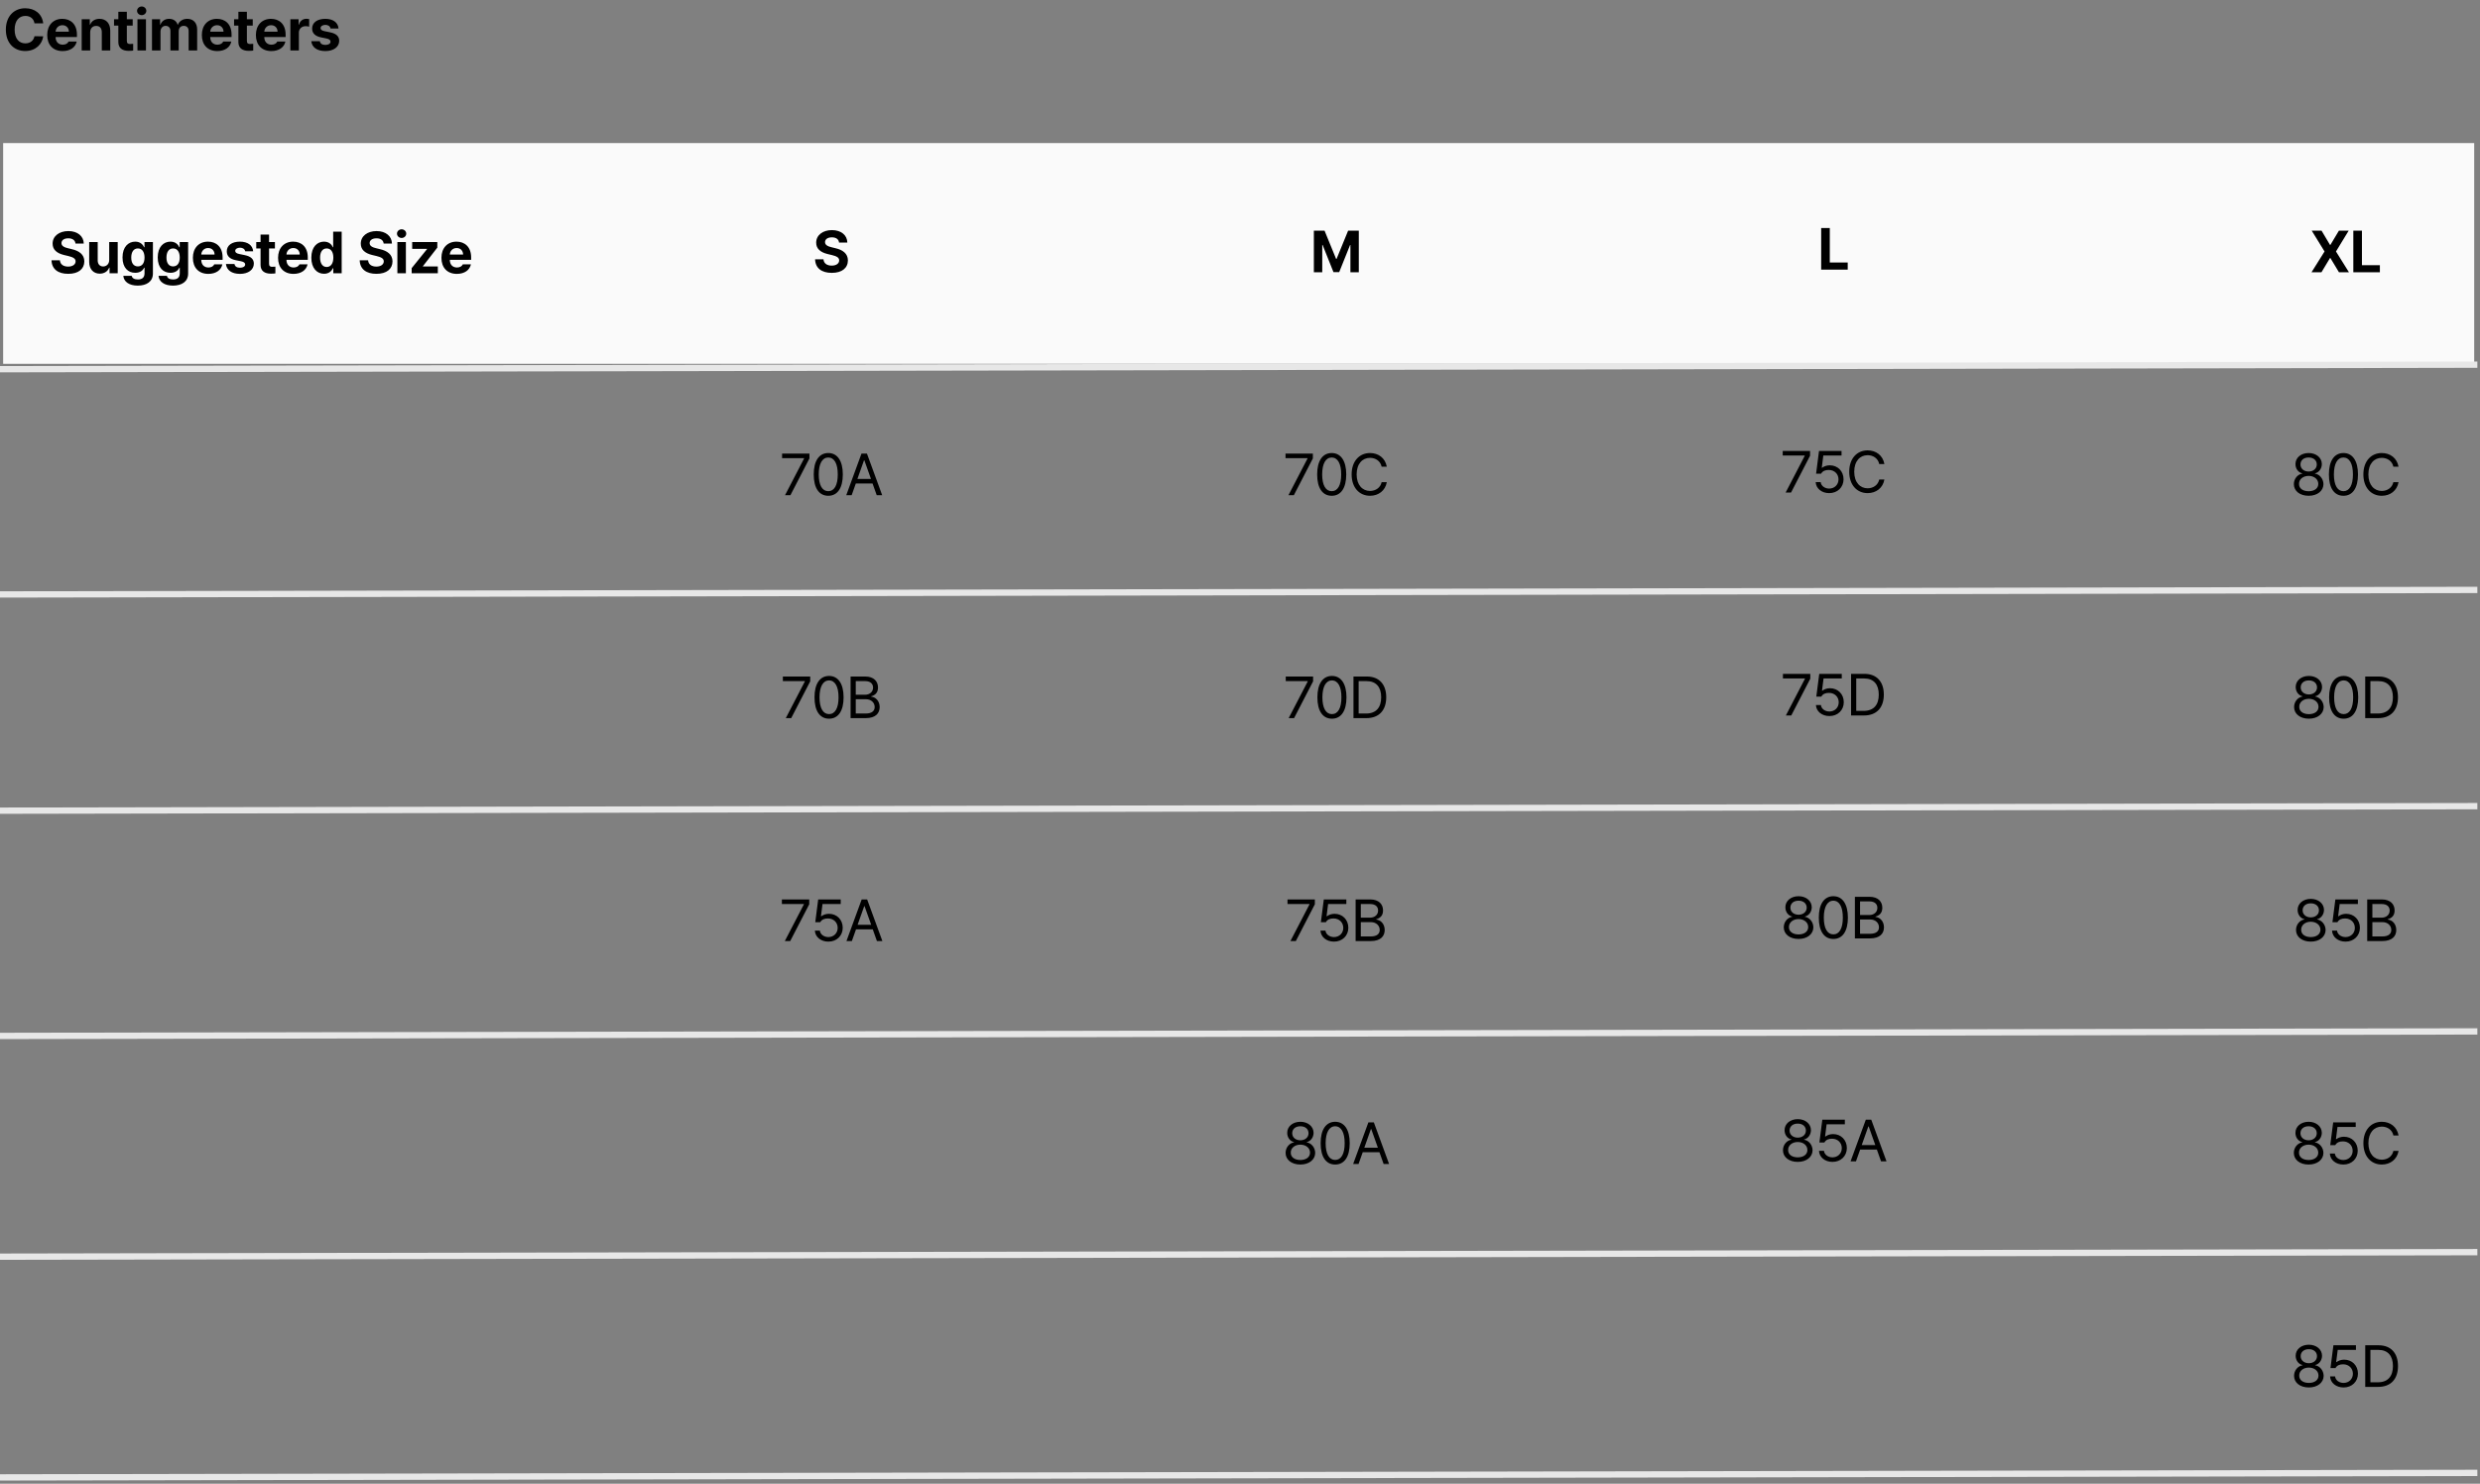 <svg xmlns="http://www.w3.org/2000/svg" fill="none" viewBox="0 0 590 353" height="353" width="590">
<rect x="0" y="0" width="590" height="353" fill="#808080" stroke="none"/>
<path fill="black" d="M8.201 5.547C8.037 4.453 7.196 3.79 6.041 3.783C4.503 3.79 3.484 4.966 3.484 7.051C3.484 9.184 4.517 10.312 6.027 10.318C7.155 10.312 8.003 9.696 8.201 8.623L10.279 8.637C10.054 10.469 8.516 12.137 6 12.137C3.354 12.137 1.393 10.271 1.393 7.051C1.393 3.817 3.389 1.965 6 1.965C8.283 1.965 10.006 3.271 10.279 5.547H8.201ZM14.897 12.15C12.621 12.144 11.226 10.674 11.233 8.322C11.226 6.032 12.641 4.48 14.815 4.48C16.763 4.48 18.301 5.711 18.301 8.24V8.814H13.229C13.229 9.936 13.892 10.626 14.938 10.633C15.629 10.626 16.121 10.325 16.319 9.881H18.247C17.96 11.255 16.729 12.144 14.897 12.15ZM13.229 7.543H16.387C16.381 6.641 15.758 5.991 14.856 5.998C13.926 5.991 13.27 6.688 13.229 7.543ZM21.456 7.707V12H19.433V4.576H21.361V5.875H21.443C21.778 5.021 22.571 4.48 23.671 4.48C25.223 4.48 26.235 5.54 26.228 7.27V12H24.218V7.625C24.211 6.709 23.719 6.162 22.878 6.162C22.037 6.162 21.456 6.729 21.456 7.707ZM31.57 4.576V6.094H30.176V9.717C30.169 10.312 30.463 10.455 30.873 10.469C31.078 10.469 31.433 10.448 31.68 10.428V12.027C31.461 12.062 31.099 12.102 30.599 12.096C29.137 12.102 28.139 11.446 28.152 10.004V6.094H27.127V4.576H28.152V2.799H30.176V4.576H31.57ZM32.702 12V4.576H34.725V12H32.702ZM32.606 2.58C32.606 2.006 33.105 1.548 33.713 1.541C34.315 1.548 34.814 2.006 34.807 2.58C34.814 3.141 34.315 3.605 33.713 3.605C33.105 3.605 32.606 3.141 32.606 2.58ZM36.157 12V4.576H38.085V5.875H38.167C38.482 5.007 39.234 4.48 40.232 4.48C41.25 4.48 42.009 5.021 42.255 5.875H42.323C42.631 5.034 43.479 4.48 44.566 4.48C45.94 4.48 46.904 5.39 46.904 7.01V12H44.88V7.406C44.887 6.559 44.381 6.148 43.718 6.148C42.959 6.148 42.508 6.675 42.515 7.461V12H40.546V7.352C40.553 6.62 40.088 6.148 39.398 6.148C38.707 6.148 38.174 6.702 38.181 7.543V12H36.157ZM51.685 12.15C49.409 12.144 48.014 10.674 48.021 8.322C48.014 6.032 49.429 4.48 51.603 4.48C53.552 4.48 55.09 5.711 55.09 8.24V8.814H50.017C50.017 9.936 50.681 10.626 51.726 10.633C52.417 10.626 52.909 10.325 53.107 9.881H55.035C54.748 11.255 53.517 12.144 51.685 12.15ZM50.017 7.543H53.176C53.169 6.641 52.547 5.991 51.644 5.998C50.715 5.991 50.058 6.688 50.017 7.543ZM60.131 4.576V6.094H58.737V9.717C58.73 10.312 59.024 10.455 59.434 10.469C59.639 10.469 59.995 10.448 60.241 10.428V12.027C60.022 12.062 59.66 12.102 59.161 12.096C57.698 12.102 56.7 11.446 56.713 10.004V6.094H55.688V4.576H56.713V2.799H58.737V4.576H60.131ZM64.544 12.15C62.268 12.144 60.873 10.674 60.88 8.322C60.873 6.032 62.288 4.48 64.462 4.48C66.41 4.48 67.948 5.711 67.948 8.24V8.814H62.876C62.876 9.936 63.539 10.626 64.585 10.633C65.275 10.626 65.768 10.325 65.966 9.881H67.894C67.607 11.255 66.376 12.144 64.544 12.15ZM62.876 7.543H66.034C66.028 6.641 65.405 5.991 64.503 5.998C63.573 5.991 62.917 6.688 62.876 7.543ZM69.08 12V4.576H71.035V5.861H71.117C71.384 4.952 72.074 4.467 72.908 4.467C73.113 4.467 73.373 4.494 73.55 4.535V6.34C73.359 6.278 72.969 6.23 72.689 6.23C71.773 6.23 71.096 6.866 71.103 7.775V12H69.08ZM78.633 6.777C78.544 6.258 78.093 5.923 77.416 5.916C76.76 5.923 76.261 6.23 76.268 6.682C76.261 7.017 76.521 7.276 77.225 7.42L78.551 7.693C79.994 7.994 80.691 8.637 80.698 9.703C80.691 11.166 79.378 12.144 77.403 12.15C75.4 12.144 74.224 11.248 74.053 9.799H76.09C76.186 10.38 76.658 10.681 77.403 10.688C78.141 10.681 78.633 10.387 78.633 9.908C78.633 9.525 78.319 9.286 77.621 9.143L76.391 8.896C74.976 8.616 74.251 7.892 74.258 6.791C74.251 5.369 75.475 4.48 77.389 4.48C79.262 4.48 80.424 5.369 80.534 6.777H78.633Z"></path>
<rect fill="#FAFAFA" height="52.516" width="587.871" y="34.038" x="0.75"></rect>
<path fill="black" d="M17.957 57.94C17.875 57.154 17.253 56.696 16.248 56.696C15.209 56.696 14.628 57.174 14.621 57.831C14.614 58.548 15.352 58.87 16.207 59.061L17.096 59.28C18.791 59.669 20.056 60.531 20.062 62.178C20.056 63.99 18.648 65.152 16.234 65.145C13.842 65.152 12.317 64.044 12.256 61.919H14.252C14.32 62.916 15.113 63.422 16.207 63.422C17.287 63.422 17.984 62.916 17.984 62.178C17.984 61.502 17.369 61.187 16.289 60.92L15.209 60.661C13.541 60.251 12.516 59.416 12.516 57.967C12.509 56.169 14.095 54.973 16.262 54.973C18.456 54.973 19.898 56.19 19.926 57.94H17.957ZM25.979 61.85V57.584H28.003V65.008H26.061V63.669H25.979C25.644 64.53 24.844 65.104 23.723 65.104C22.24 65.104 21.221 64.051 21.221 62.315V57.584H23.245V61.959C23.245 62.841 23.751 63.388 24.544 63.395C25.282 63.388 25.979 62.862 25.979 61.85ZM32.771 67.948C30.72 67.948 29.455 67.025 29.339 65.624H31.335C31.445 66.218 32.005 66.485 32.812 66.485C33.748 66.485 34.377 66.082 34.384 65.049V63.696H34.288C34.022 64.297 33.365 64.906 32.169 64.899C30.494 64.906 29.148 63.723 29.148 61.248C29.148 58.74 30.529 57.489 32.169 57.489C33.413 57.489 34.015 58.227 34.288 58.829H34.37V57.584H36.38V65.09C36.373 66.984 34.883 67.948 32.771 67.948ZM31.226 61.276C31.219 62.561 31.773 63.374 32.798 63.381C33.81 63.374 34.384 62.595 34.384 61.276C34.384 59.956 33.817 59.102 32.798 59.102C31.766 59.102 31.219 59.998 31.226 61.276ZM41.148 67.948C39.098 67.948 37.833 67.025 37.717 65.624H39.713C39.822 66.218 40.383 66.485 41.189 66.485C42.126 66.485 42.755 66.082 42.762 65.049V63.696H42.666C42.399 64.297 41.743 64.906 40.547 64.899C38.872 64.906 37.525 63.723 37.525 61.248C37.525 58.74 38.906 57.489 40.547 57.489C41.791 57.489 42.392 58.227 42.666 58.829H42.748V57.584H44.758V65.09C44.751 66.984 43.261 67.948 41.148 67.948ZM39.603 61.276C39.597 62.561 40.15 63.374 41.176 63.381C42.187 63.374 42.762 62.595 42.762 61.276C42.762 59.956 42.194 59.102 41.176 59.102C40.144 59.102 39.597 59.998 39.603 61.276ZM49.553 65.159C47.277 65.152 45.882 63.682 45.889 61.331C45.882 59.041 47.297 57.489 49.471 57.489C51.419 57.489 52.958 58.719 52.958 61.248V61.823H47.885C47.885 62.944 48.548 63.634 49.594 63.641C50.285 63.634 50.777 63.334 50.975 62.889H52.903C52.616 64.263 51.385 65.152 49.553 65.159ZM47.885 60.551H51.044C51.037 59.649 50.415 58.999 49.512 59.006C48.583 58.999 47.926 59.697 47.885 60.551ZM58.327 59.786C58.239 59.266 57.787 58.931 57.111 58.924C56.454 58.931 55.955 59.239 55.962 59.69C55.955 60.025 56.215 60.285 56.919 60.428L58.245 60.702C59.688 61.002 60.385 61.645 60.392 62.711C60.385 64.174 59.072 65.152 57.097 65.159C55.094 65.152 53.918 64.256 53.747 62.807H55.784C55.88 63.388 56.352 63.689 57.097 63.696C57.835 63.689 58.327 63.395 58.327 62.916C58.327 62.534 58.013 62.294 57.316 62.151L56.085 61.905C54.67 61.624 53.946 60.9 53.952 59.799C53.946 58.377 55.169 57.489 57.083 57.489C58.956 57.489 60.118 58.377 60.228 59.786H58.327ZM65.406 57.584V59.102H64.012V62.725C64.005 63.32 64.299 63.463 64.709 63.477C64.914 63.477 65.269 63.456 65.516 63.436V65.036C65.297 65.07 64.934 65.111 64.435 65.104C62.972 65.111 61.974 64.455 61.988 63.012V59.102H60.963V57.584H61.988V55.807H64.012V57.584H65.406ZM69.819 65.159C67.543 65.152 66.148 63.682 66.155 61.331C66.148 59.041 67.563 57.489 69.737 57.489C71.685 57.489 73.223 58.719 73.223 61.248V61.823H68.151C68.151 62.944 68.814 63.634 69.86 63.641C70.55 63.634 71.043 63.334 71.241 62.889H73.168C72.881 64.263 71.651 65.152 69.819 65.159ZM68.151 60.551H71.309C71.302 59.649 70.68 58.999 69.778 59.006C68.848 58.999 68.192 59.697 68.151 60.551ZM77.089 65.131C75.394 65.131 74.067 63.785 74.067 61.303C74.067 58.76 75.448 57.489 77.089 57.489C78.333 57.489 78.928 58.227 79.195 58.829H79.263V55.11H81.286V65.008H79.29V63.819H79.195C78.914 64.434 78.299 65.131 77.089 65.131ZM76.146 61.29C76.139 62.602 76.692 63.511 77.718 63.518C78.73 63.511 79.304 62.629 79.304 61.29C79.304 59.956 78.736 59.102 77.718 59.102C76.686 59.102 76.139 59.998 76.146 61.29ZM91.274 57.94C91.192 57.154 90.57 56.696 89.565 56.696C88.526 56.696 87.945 57.174 87.938 57.831C87.931 58.548 88.669 58.87 89.524 59.061L90.412 59.28C92.108 59.669 93.373 60.531 93.379 62.178C93.373 63.99 91.964 65.152 89.551 65.145C87.159 65.152 85.634 64.044 85.573 61.919H87.569C87.637 62.916 88.43 63.422 89.524 63.422C90.604 63.422 91.301 62.916 91.301 62.178C91.301 61.502 90.686 61.187 89.606 60.92L88.526 60.661C86.858 60.251 85.832 59.416 85.832 57.967C85.826 56.169 87.412 54.973 89.579 54.973C91.773 54.973 93.215 56.19 93.243 57.94H91.274ZM94.538 65.008V57.584H96.562V65.008H94.538ZM94.442 55.588C94.442 55.014 94.941 54.556 95.55 54.549C96.151 54.556 96.65 55.014 96.644 55.588C96.65 56.149 96.151 56.614 95.55 56.614C94.941 56.614 94.442 56.149 94.442 55.588ZM97.939 65.008V63.791L101.603 59.252V59.198H98.062V57.584H104.037V58.911L100.605 63.34V63.395H104.16V65.008H97.939ZM108.682 65.159C106.406 65.152 105.011 63.682 105.018 61.331C105.011 59.041 106.426 57.489 108.6 57.489C110.548 57.489 112.086 58.719 112.086 61.248V61.823H107.014C107.014 62.944 107.677 63.634 108.723 63.641C109.413 63.634 109.906 63.334 110.104 62.889H112.032C111.744 64.263 110.514 65.152 108.682 65.159ZM107.014 60.551H110.172C110.165 59.649 109.543 58.999 108.641 59.006C107.711 58.999 107.055 59.697 107.014 60.551Z"></path>
<path fill="black" d="M199.614 57.709C199.532 56.923 198.91 56.465 197.905 56.465C196.866 56.465 196.285 56.944 196.278 57.6C196.271 58.318 197.01 58.639 197.864 58.831L198.753 59.049C200.448 59.439 201.713 60.3 201.72 61.948C201.713 63.759 200.305 64.921 197.892 64.915C195.499 64.921 193.975 63.814 193.913 61.688H195.909C195.978 62.686 196.771 63.192 197.864 63.192C198.944 63.192 199.642 62.686 199.642 61.948C199.642 61.271 199.026 60.956 197.946 60.69L196.866 60.43C195.198 60.02 194.173 59.186 194.173 57.737C194.166 55.939 195.752 54.743 197.919 54.743C200.113 54.743 201.556 55.959 201.583 57.709H199.614Z"></path>
<path fill="black" d="M186.759 117.813L191.298 109.077V109.008H186.062V107.915H192.57V109.063L188.044 117.813H186.759ZM197.051 117.95C194.856 117.95 193.585 116.104 193.592 112.864C193.585 109.651 194.87 107.778 197.051 107.778C199.225 107.778 200.51 109.651 200.51 112.864C200.51 116.104 199.245 117.95 197.051 117.95ZM194.781 112.864C194.788 115.427 195.615 116.856 197.051 116.856C198.479 116.856 199.313 115.427 199.307 112.864C199.313 110.3 198.473 108.851 197.051 108.844C195.629 108.851 194.788 110.3 194.781 112.864ZM202.612 117.813H201.327L204.95 107.915H206.249L209.872 117.813H208.573L207.582 115.024H203.603L202.612 117.813ZM203.979 113.944H207.206L205.633 109.514H205.551L203.979 113.944Z"></path>
<path fill="black" d="M186.944 170.848L191.483 162.111V162.043H186.246V160.949H192.754V162.098L188.229 170.848H186.944ZM197.235 170.984C195.041 170.984 193.77 169.139 193.776 165.898C193.77 162.686 195.055 160.812 197.235 160.812C199.409 160.812 200.694 162.686 200.694 165.898C200.694 169.139 199.43 170.984 197.235 170.984ZM194.966 165.898C194.973 168.462 195.8 169.891 197.235 169.891C198.664 169.891 199.498 168.462 199.491 165.898C199.498 163.335 198.657 161.886 197.235 161.879C195.813 161.886 194.973 163.335 194.966 165.898ZM202.359 170.848V160.949H205.832C207.91 160.949 208.887 162.118 208.881 163.574C208.887 164.846 208.129 165.413 207.267 165.652V165.748C208.19 165.803 209.27 166.65 209.277 168.223C209.27 169.706 208.293 170.848 205.955 170.848H202.359ZM203.589 169.754H205.941C207.493 169.754 208.094 169.07 208.088 168.209C208.094 167.204 207.281 166.35 206.009 166.35H203.589V169.754ZM203.589 165.283H205.791C206.864 165.29 207.705 164.62 207.705 163.588C207.705 162.727 207.124 162.043 205.832 162.043H203.589V165.283Z"></path>
<path fill="black" d="M186.711 223.883L191.25 215.146V215.078H186.014V213.984H192.522V215.133L187.996 223.883H186.711ZM197.071 224.02C195.287 224.02 193.934 222.919 193.858 221.395H195.048C195.137 222.276 195.998 222.933 197.071 222.939C198.356 222.933 199.286 221.996 199.286 220.752C199.286 219.467 198.322 218.517 196.989 218.51C196.155 218.496 195.506 218.756 195.144 219.398H193.954L194.651 213.984H200.011V215.078H195.677L195.308 217.977H195.403C195.848 217.635 196.511 217.402 197.208 217.402C199.095 217.402 200.482 218.797 200.489 220.725C200.482 222.639 199.047 224.02 197.071 224.02ZM202.66 223.883H201.375L204.998 213.984H206.297L209.92 223.883H208.621L207.63 221.094H203.651L202.66 223.883ZM204.027 220.014H207.254L205.681 215.584H205.599L204.027 220.014Z"></path>
<path fill="black" d="M312.572 54.879H315.115L317.863 61.592H317.973L320.721 54.879H323.264V64.778H321.268V58.297H321.186L318.602 64.737H317.234L314.65 58.27H314.568V64.778H312.572V54.879Z"></path>
<path fill="black" d="M306.526 117.813L311.065 109.077V109.008H305.828V107.915H312.336V109.063L307.811 117.813H306.526ZM316.817 117.95C314.623 117.95 313.352 116.104 313.358 112.864C313.352 109.651 314.637 107.778 316.817 107.778C318.991 107.778 320.276 109.651 320.276 112.864C320.276 116.104 319.012 117.95 316.817 117.95ZM314.548 112.864C314.555 115.427 315.382 116.856 316.817 116.856C318.246 116.856 319.08 115.427 319.073 112.864C319.08 110.3 318.239 108.851 316.817 108.844C315.396 108.851 314.555 110.3 314.548 112.864ZM328.695 111.032C328.408 109.665 327.239 108.926 325.933 108.926C324.142 108.926 322.755 110.307 322.748 112.864C322.755 115.414 324.142 116.794 325.933 116.801C327.239 116.794 328.401 116.063 328.695 114.709H329.925C329.57 116.733 327.943 117.95 325.933 117.95C323.39 117.95 321.551 115.995 321.558 112.864C321.551 109.733 323.39 107.778 325.933 107.778C327.936 107.778 329.556 108.974 329.925 111.032H328.695Z"></path>
<path fill="black" d="M306.58 170.848L311.119 162.111V162.043H305.883V160.949H312.391V162.098L307.866 170.848H306.58ZM316.872 170.984C314.678 170.984 313.406 169.139 313.413 165.898C313.406 162.686 314.691 160.812 316.872 160.812C319.046 160.812 320.331 162.686 320.331 165.898C320.331 169.139 319.066 170.984 316.872 170.984ZM314.603 165.898C314.609 168.462 315.437 169.891 316.872 169.891C318.301 169.891 319.135 168.462 319.128 165.898C319.135 163.335 318.294 161.886 316.872 161.879C315.45 161.886 314.609 163.335 314.603 165.898ZM325.072 170.848H321.996V160.949H325.195C328.087 160.949 329.789 162.802 329.789 165.885C329.789 168.975 328.087 170.848 325.072 170.848ZM323.226 169.754H324.99C327.417 169.754 328.586 168.284 328.586 165.885C328.586 163.492 327.417 162.043 325.113 162.043H323.226V169.754Z"></path>
<path fill="black" d="M306.997 223.883L311.536 215.146V215.078H306.3V213.984H312.808V215.133L308.283 223.883H306.997ZM317.357 224.02C315.573 224.02 314.22 222.919 314.145 221.395H315.334C315.423 222.276 316.284 222.933 317.357 222.939C318.643 222.933 319.572 221.996 319.572 220.752C319.572 219.467 318.608 218.517 317.275 218.51C316.441 218.496 315.792 218.756 315.43 219.398H314.24L314.938 213.984H320.297V215.078H315.963L315.594 217.977H315.689C316.134 217.635 316.797 217.402 317.494 217.402C319.381 217.402 320.769 218.797 320.775 220.725C320.769 222.639 319.333 224.02 317.357 224.02ZM322.508 223.883V213.984H325.981C328.059 213.984 329.037 215.153 329.03 216.609C329.037 217.881 328.278 218.448 327.417 218.688V218.783C328.339 218.838 329.42 219.686 329.426 221.258C329.42 222.741 328.442 223.883 326.104 223.883H322.508ZM323.739 222.789H326.09C327.642 222.789 328.244 222.105 328.237 221.244C328.244 220.239 327.43 219.385 326.159 219.385H323.739V222.789ZM323.739 218.318H325.94C327.013 218.325 327.854 217.655 327.854 216.623C327.854 215.762 327.273 215.078 325.981 215.078H323.739V218.318Z"></path>
<path fill="black" d="M309.363 277.054C307.278 277.054 305.842 275.899 305.849 274.292C305.842 273.014 306.731 271.955 307.859 271.777V271.722C306.874 271.497 306.225 270.587 306.232 269.507C306.225 267.997 307.551 266.882 309.363 266.882C311.167 266.882 312.494 267.997 312.507 269.507C312.494 270.587 311.837 271.497 310.867 271.722V271.777C311.988 271.955 312.876 273.014 312.89 274.292C312.876 275.899 311.427 277.054 309.363 277.054ZM307.079 274.224C307.059 275.263 307.941 275.967 309.363 275.974C310.778 275.967 311.66 275.263 311.66 274.224C311.66 273.13 310.696 272.324 309.363 272.324C308.036 272.324 307.059 273.13 307.079 274.224ZM307.421 269.603C307.428 270.601 308.228 271.278 309.363 271.285C310.491 271.278 311.304 270.601 311.304 269.603C311.304 268.612 310.518 267.942 309.363 267.949C308.187 267.942 307.428 268.612 307.421 269.603ZM317.645 277.054C315.45 277.054 314.179 275.208 314.186 271.968C314.179 268.755 315.464 266.882 317.645 266.882C319.818 266.882 321.104 268.755 321.104 271.968C321.104 275.208 319.839 277.054 317.645 277.054ZM315.375 271.968C315.382 274.532 316.209 275.96 317.645 275.96C319.073 275.96 319.907 274.532 319.9 271.968C319.907 269.405 319.066 267.956 317.645 267.949C316.223 267.956 315.382 269.405 315.375 271.968ZM323.206 276.917H321.921L325.544 267.019H326.842L330.465 276.917H329.167L328.175 274.128H324.197L323.206 276.917ZM324.573 273.048H327.799L326.227 268.619H326.145L324.573 273.048Z"></path>
<path fill="black" d="M552.305 54.879L554.329 58.284H554.397L556.434 54.879H558.758L555.737 59.829L558.827 64.778H556.448L554.397 61.373H554.329L552.278 64.778H549.913L553.016 59.829L549.967 54.879H552.305ZM559.863 64.778V54.879H561.913V63.083H566.179V64.778H559.863Z"></path>
<path fill="black" d="M549.231 117.95C547.146 117.95 545.71 116.794 545.717 115.188C545.71 113.91 546.599 112.85 547.727 112.672V112.618C546.743 112.392 546.093 111.483 546.1 110.403C546.093 108.892 547.419 107.778 549.231 107.778C551.036 107.778 552.362 108.892 552.375 110.403C552.362 111.483 551.705 112.392 550.735 112.618V112.672C551.856 112.85 552.744 113.91 552.758 115.188C552.744 116.794 551.295 117.95 549.231 117.95ZM546.948 115.12C546.927 116.159 547.809 116.863 549.231 116.87C550.646 116.863 551.528 116.159 551.528 115.12C551.528 114.026 550.564 113.219 549.231 113.219C547.905 113.219 546.927 114.026 546.948 115.12ZM547.289 110.499C547.296 111.497 548.096 112.173 549.231 112.18C550.359 112.173 551.172 111.497 551.172 110.499C551.172 109.507 550.386 108.837 549.231 108.844C548.055 108.837 547.296 109.507 547.289 110.499ZM557.513 117.95C555.318 117.95 554.047 116.104 554.054 112.864C554.047 109.651 555.332 107.778 557.513 107.778C559.687 107.778 560.972 109.651 560.972 112.864C560.972 116.104 559.707 117.95 557.513 117.95ZM555.243 112.864C555.25 115.427 556.077 116.856 557.513 116.856C558.941 116.856 559.775 115.427 559.769 112.864C559.775 110.3 558.935 108.851 557.513 108.844C556.091 108.851 555.25 110.3 555.243 112.864ZM569.39 111.032C569.103 109.665 567.934 108.926 566.629 108.926C564.838 108.926 563.45 110.307 563.443 112.864C563.45 115.414 564.838 116.794 566.629 116.801C567.934 116.794 569.096 116.063 569.39 114.709H570.621C570.265 116.733 568.638 117.95 566.629 117.95C564.086 117.95 562.247 115.995 562.254 112.864C562.247 109.733 564.086 107.778 566.629 107.778C568.631 107.778 570.252 108.974 570.621 111.032H569.39Z"></path>
<path fill="black" d="M549.286 170.984C547.201 170.984 545.765 169.829 545.772 168.223C545.765 166.944 546.654 165.885 547.782 165.707V165.652C546.797 165.427 546.148 164.518 546.155 163.438C546.148 161.927 547.474 160.812 549.286 160.812C551.09 160.812 552.416 161.927 552.43 163.438C552.416 164.518 551.76 165.427 550.789 165.652V165.707C551.911 165.885 552.799 166.944 552.813 168.223C552.799 169.829 551.35 170.984 549.286 170.984ZM547.002 168.154C546.982 169.193 547.864 169.897 549.286 169.904C550.701 169.897 551.582 169.193 551.582 168.154C551.582 167.061 550.619 166.254 549.286 166.254C547.959 166.254 546.982 167.061 547.002 168.154ZM547.344 163.533C547.351 164.531 548.151 165.208 549.286 165.215C550.413 165.208 551.227 164.531 551.227 163.533C551.227 162.542 550.441 161.872 549.286 161.879C548.11 161.872 547.351 162.542 547.344 163.533ZM557.567 170.984C555.373 170.984 554.102 169.139 554.108 165.898C554.102 162.686 555.387 160.812 557.567 160.812C559.741 160.812 561.026 162.686 561.026 165.898C561.026 169.139 559.762 170.984 557.567 170.984ZM555.298 165.898C555.305 168.462 556.132 169.891 557.567 169.891C558.996 169.891 559.83 168.462 559.823 165.898C559.83 163.335 558.989 161.886 557.567 161.879C556.146 161.886 555.305 163.335 555.298 165.898ZM565.767 170.848H562.691V160.949H565.89C568.782 160.949 570.484 162.802 570.484 165.885C570.484 168.975 568.782 170.848 565.767 170.848ZM563.922 169.754H565.685C568.112 169.754 569.281 168.284 569.281 165.885C569.281 163.492 568.112 162.043 565.808 162.043H563.922V169.754Z"></path>
<path fill="black" d="M549.744 224.02C547.659 224.02 546.223 222.864 546.23 221.258C546.223 219.979 547.112 218.92 548.24 218.742V218.688C547.255 218.462 546.606 217.553 546.613 216.473C546.606 214.962 547.932 213.848 549.744 213.848C551.548 213.848 552.874 214.962 552.888 216.473C552.874 217.553 552.218 218.462 551.247 218.688V218.742C552.369 218.92 553.257 219.979 553.271 221.258C553.257 222.864 551.808 224.02 549.744 224.02ZM547.46 221.189C547.44 222.229 548.322 222.933 549.744 222.939C551.159 222.933 552.04 222.229 552.04 221.189C552.04 220.096 551.077 219.289 549.744 219.289C548.417 219.289 547.44 220.096 547.46 221.189ZM547.802 216.568C547.809 217.566 548.609 218.243 549.744 218.25C550.871 218.243 551.685 217.566 551.685 216.568C551.685 215.577 550.899 214.907 549.744 214.914C548.568 214.907 547.809 215.577 547.802 216.568ZM558.012 224.02C556.228 224.02 554.874 222.919 554.799 221.395H555.988C556.077 222.276 556.938 222.933 558.012 222.939C559.297 222.933 560.227 221.996 560.227 220.752C560.227 219.467 559.263 218.517 557.93 218.51C557.096 218.496 556.446 218.756 556.084 219.398H554.895L555.592 213.984H560.951V215.078H556.617L556.248 217.977H556.344C556.788 217.635 557.451 217.402 558.148 217.402C560.035 217.402 561.423 218.797 561.43 220.725C561.423 222.639 559.987 224.02 558.012 224.02ZM563.163 223.883V213.984H566.635C568.714 213.984 569.691 215.153 569.684 216.609C569.691 217.881 568.932 218.448 568.071 218.688V218.783C568.994 218.838 570.074 219.686 570.081 221.258C570.074 222.741 569.096 223.883 566.758 223.883H563.163ZM564.393 222.789H566.745C568.297 222.789 568.898 222.105 568.891 221.244C568.898 220.239 568.085 219.385 566.813 219.385H564.393V222.789ZM564.393 218.318H566.594C567.668 218.325 568.508 217.655 568.508 216.623C568.508 215.762 567.927 215.078 566.635 215.078H564.393V218.318Z"></path>
<path fill="black" d="M549.224 277.054C547.139 277.054 545.703 275.899 545.71 274.292C545.703 273.014 546.592 271.955 547.72 271.777V271.722C546.736 271.497 546.086 270.587 546.093 269.507C546.086 267.997 547.412 266.882 549.224 266.882C551.029 266.882 552.355 267.997 552.369 269.507C552.355 270.587 551.699 271.497 550.728 271.722V271.777C551.849 271.955 552.738 273.014 552.751 274.292C552.738 275.899 551.288 277.054 549.224 277.054ZM546.941 274.224C546.92 275.263 547.802 275.967 549.224 275.974C550.639 275.967 551.521 275.263 551.521 274.224C551.521 273.13 550.557 272.324 549.224 272.324C547.898 272.324 546.92 273.13 546.941 274.224ZM547.283 269.603C547.289 270.601 548.089 271.278 549.224 271.285C550.352 271.278 551.165 270.601 551.165 269.603C551.165 268.612 550.379 267.942 549.224 267.949C548.048 267.942 547.289 268.612 547.283 269.603ZM557.492 277.054C555.708 277.054 554.354 275.954 554.279 274.429H555.469C555.558 275.311 556.419 275.967 557.492 275.974C558.777 275.967 559.707 275.031 559.707 273.787C559.707 272.501 558.743 271.551 557.41 271.544C556.576 271.531 555.927 271.791 555.564 272.433H554.375L555.072 267.019H560.432V268.113H556.098L555.729 271.011H555.824C556.269 270.669 556.932 270.437 557.629 270.437C559.516 270.437 560.903 271.832 560.91 273.759C560.903 275.673 559.468 277.054 557.492 277.054ZM569.397 270.136C569.11 268.769 567.941 268.031 566.635 268.031C564.844 268.031 563.457 269.412 563.45 271.968C563.457 274.518 564.844 275.899 566.635 275.906C567.941 275.899 569.103 275.167 569.397 273.814H570.628C570.272 275.837 568.645 277.054 566.635 277.054C564.092 277.054 562.254 275.099 562.26 271.968C562.254 268.837 564.092 266.882 566.635 266.882C568.638 266.882 570.258 268.079 570.628 270.136H569.397Z"></path>
<path fill="black" d="M549.279 330.089C547.194 330.089 545.758 328.934 545.765 327.328C545.758 326.049 546.647 324.99 547.775 324.812V324.757C546.79 324.532 546.141 323.623 546.148 322.542C546.141 321.032 547.467 319.917 549.279 319.917C551.083 319.917 552.41 321.032 552.423 322.542C552.41 323.623 551.753 324.532 550.783 324.757V324.812C551.904 324.99 552.792 326.049 552.806 327.328C552.792 328.934 551.343 330.089 549.279 330.089ZM546.995 327.259C546.975 328.298 547.857 329.002 549.279 329.009C550.694 329.002 551.576 328.298 551.576 327.259C551.576 326.166 550.612 325.359 549.279 325.359C547.952 325.359 546.975 326.166 546.995 327.259ZM547.337 322.638C547.344 323.636 548.144 324.313 549.279 324.32C550.407 324.313 551.22 323.636 551.22 322.638C551.22 321.647 550.434 320.977 549.279 320.984C548.103 320.977 547.344 321.647 547.337 322.638ZM557.547 330.089C555.763 330.089 554.409 328.989 554.334 327.464H555.523C555.612 328.346 556.474 329.002 557.547 329.009C558.832 329.002 559.762 328.066 559.762 326.822C559.762 325.537 558.798 324.586 557.465 324.58C556.631 324.566 555.981 324.826 555.619 325.468H554.43L555.127 320.054H560.486V321.148H556.152L555.783 324.046H555.879C556.323 323.705 556.986 323.472 557.684 323.472C559.57 323.472 560.958 324.867 560.965 326.794C560.958 328.708 559.522 330.089 557.547 330.089ZM565.774 329.953H562.698V320.054H565.897C568.789 320.054 570.491 321.907 570.491 324.99C570.491 328.08 568.789 329.953 565.774 329.953ZM563.928 328.859H565.692C568.119 328.859 569.288 327.389 569.288 324.99C569.288 322.597 568.119 321.148 565.815 321.148H563.928V328.859Z"></path>
<path stroke-linecap="square" stroke-width="1.5" stroke="#E7E7E7" d="M0.75 192.865L588.621 191.79"></path>
<path stroke-linecap="square" stroke-width="1.5" stroke="#E7E7E7" d="M0.75 141.423L588.621 140.348"></path>
<path stroke-linecap="square" stroke-width="1.5" stroke="#E7E7E7" d="M0.75 87.832L588.621 86.758"></path>
<path stroke-linecap="square" stroke-width="1.5" stroke="#E7E7E7" d="M0.75 246.455L588.621 245.381"></path>
<path stroke-linecap="square" stroke-width="1.5" stroke="#E7E7E7" d="M0.75 298.971L588.621 297.897"></path>
<path stroke-linecap="square" stroke-width="1.5" stroke="#E7E7E7" d="M0.75 351.487L588.621 350.412"></path>
<path fill="black" d="M433.263 64.147V54.248H435.313V62.451H439.579V64.147H433.263Z"></path>
<path fill="black" d="M424.81 117.181L429.349 108.445V108.376H424.113V107.283H430.62V108.431L426.095 117.181H424.81ZM435.17 117.318C433.386 117.318 432.032 116.217 431.957 114.693H433.146C433.235 115.575 434.097 116.231 435.17 116.238C436.455 116.231 437.385 115.294 437.385 114.05C437.385 112.765 436.421 111.815 435.088 111.808C434.254 111.794 433.604 112.054 433.242 112.697H432.053L432.75 107.283H438.109V108.376H433.775L433.406 111.275H433.502C433.946 110.933 434.609 110.701 435.307 110.701C437.193 110.701 438.581 112.095 438.588 114.023C438.581 115.937 437.146 117.318 435.17 117.318ZM447.075 110.4C446.788 109.033 445.619 108.294 444.313 108.294C442.522 108.294 441.134 109.675 441.128 112.232C441.134 114.782 442.522 116.163 444.313 116.169C445.619 116.163 446.781 115.431 447.075 114.078H448.305C447.95 116.101 446.323 117.318 444.313 117.318C441.77 117.318 439.931 115.363 439.938 112.232C439.931 109.101 441.77 107.146 444.313 107.146C446.316 107.146 447.936 108.342 448.305 110.4H447.075Z"></path>
<path fill="black" d="M424.865 170.216L429.404 161.48V161.412H424.167V160.318H430.675V161.466L426.15 170.216H424.865ZM435.225 170.353C433.44 170.353 432.087 169.252 432.012 167.728H433.201C433.29 168.61 434.151 169.266 435.225 169.273C436.51 169.266 437.439 168.33 437.439 167.085C437.439 165.8 436.476 164.85 435.143 164.843C434.309 164.83 433.659 165.089 433.297 165.732H432.107L432.805 160.318H438.164V161.412H433.83L433.461 164.31H433.557C434.001 163.968 434.664 163.736 435.361 163.736C437.248 163.736 438.636 165.13 438.643 167.058C438.636 168.972 437.2 170.353 435.225 170.353ZM443.452 170.216H440.376V160.318H443.575C446.466 160.318 448.169 162.17 448.169 165.253C448.169 168.343 446.466 170.216 443.452 170.216ZM441.606 169.123H443.37C445.797 169.123 446.965 167.653 446.965 165.253C446.965 162.861 445.797 161.412 443.493 161.412H441.606V169.123Z"></path>
<path fill="black" d="M427.879 223.388C425.794 223.388 424.359 222.233 424.366 220.626C424.359 219.348 425.247 218.289 426.375 218.111V218.056C425.391 217.831 424.742 216.921 424.748 215.841C424.742 214.331 426.068 213.216 427.879 213.216C429.684 213.216 431.01 214.331 431.024 215.841C431.01 216.921 430.354 217.831 429.383 218.056V218.111C430.504 218.289 431.393 219.348 431.407 220.626C431.393 222.233 429.944 223.388 427.879 223.388ZM425.596 220.558C425.576 221.597 426.457 222.301 427.879 222.308C429.294 222.301 430.176 221.597 430.176 220.558C430.176 219.464 429.212 218.658 427.879 218.658C426.553 218.658 425.576 219.464 425.596 220.558ZM425.938 215.937C425.945 216.935 426.744 217.612 427.879 217.619C429.007 217.612 429.821 216.935 429.821 215.937C429.821 214.946 429.035 214.276 427.879 214.283C426.703 214.276 425.945 214.946 425.938 215.937ZM436.161 223.388C433.967 223.388 432.695 221.542 432.702 218.302C432.695 215.089 433.98 213.216 436.161 213.216C438.335 213.216 439.62 215.089 439.62 218.302C439.62 221.542 438.355 223.388 436.161 223.388ZM433.892 218.302C433.898 220.866 434.726 222.294 436.161 222.294C437.59 222.294 438.424 220.866 438.417 218.302C438.424 215.739 437.583 214.29 436.161 214.283C434.739 214.29 433.898 215.739 433.892 218.302ZM441.285 223.251V213.353H444.757C446.836 213.353 447.813 214.522 447.806 215.978C447.813 217.25 447.054 217.817 446.193 218.056V218.152C447.116 218.207 448.196 219.054 448.203 220.626C448.196 222.11 447.218 223.251 444.881 223.251H441.285ZM442.515 222.158H444.867C446.419 222.158 447.02 221.474 447.013 220.613C447.02 219.608 446.207 218.753 444.935 218.753H442.515V222.158ZM442.515 217.687H444.716C445.79 217.694 446.631 217.024 446.631 215.992C446.631 215.13 446.049 214.447 444.757 214.447H442.515V217.687Z"></path>
<path fill="black" d="M427.688 276.423C425.603 276.423 424.167 275.268 424.174 273.661C424.167 272.383 425.056 271.323 426.184 271.146V271.091C425.2 270.865 424.55 269.956 424.557 268.876C424.55 267.365 425.876 266.251 427.688 266.251C429.493 266.251 430.819 267.365 430.832 268.876C430.819 269.956 430.162 270.865 429.192 271.091V271.146C430.313 271.323 431.202 272.383 431.215 273.661C431.202 275.268 429.752 276.423 427.688 276.423ZM425.405 273.593C425.384 274.632 426.266 275.336 427.688 275.343C429.103 275.336 429.985 274.632 429.985 273.593C429.985 272.499 429.021 271.692 427.688 271.692C426.362 271.692 425.384 272.499 425.405 273.593ZM425.746 268.972C425.753 269.97 426.553 270.646 427.688 270.653C428.816 270.646 429.629 269.97 429.629 268.972C429.629 267.98 428.843 267.311 427.688 267.317C426.512 267.311 425.753 267.98 425.746 268.972ZM435.956 276.423C434.172 276.423 432.818 275.322 432.743 273.798H433.933C434.021 274.68 434.883 275.336 435.956 275.343C437.241 275.336 438.171 274.399 438.171 273.155C438.171 271.87 437.207 270.92 435.874 270.913C435.04 270.899 434.391 271.159 434.028 271.802H432.839L433.536 266.388H438.896V267.481H434.562L434.192 270.38H434.288C434.732 270.038 435.396 269.806 436.093 269.806C437.979 269.806 439.367 271.2 439.374 273.128C439.367 275.042 437.932 276.423 435.956 276.423ZM441.545 276.286H440.259L443.882 266.388H445.181L448.804 276.286H447.506L446.514 273.497H442.536L441.545 276.286ZM442.912 272.417H446.138L444.566 267.987H444.484L442.912 272.417Z"></path>
</svg>
